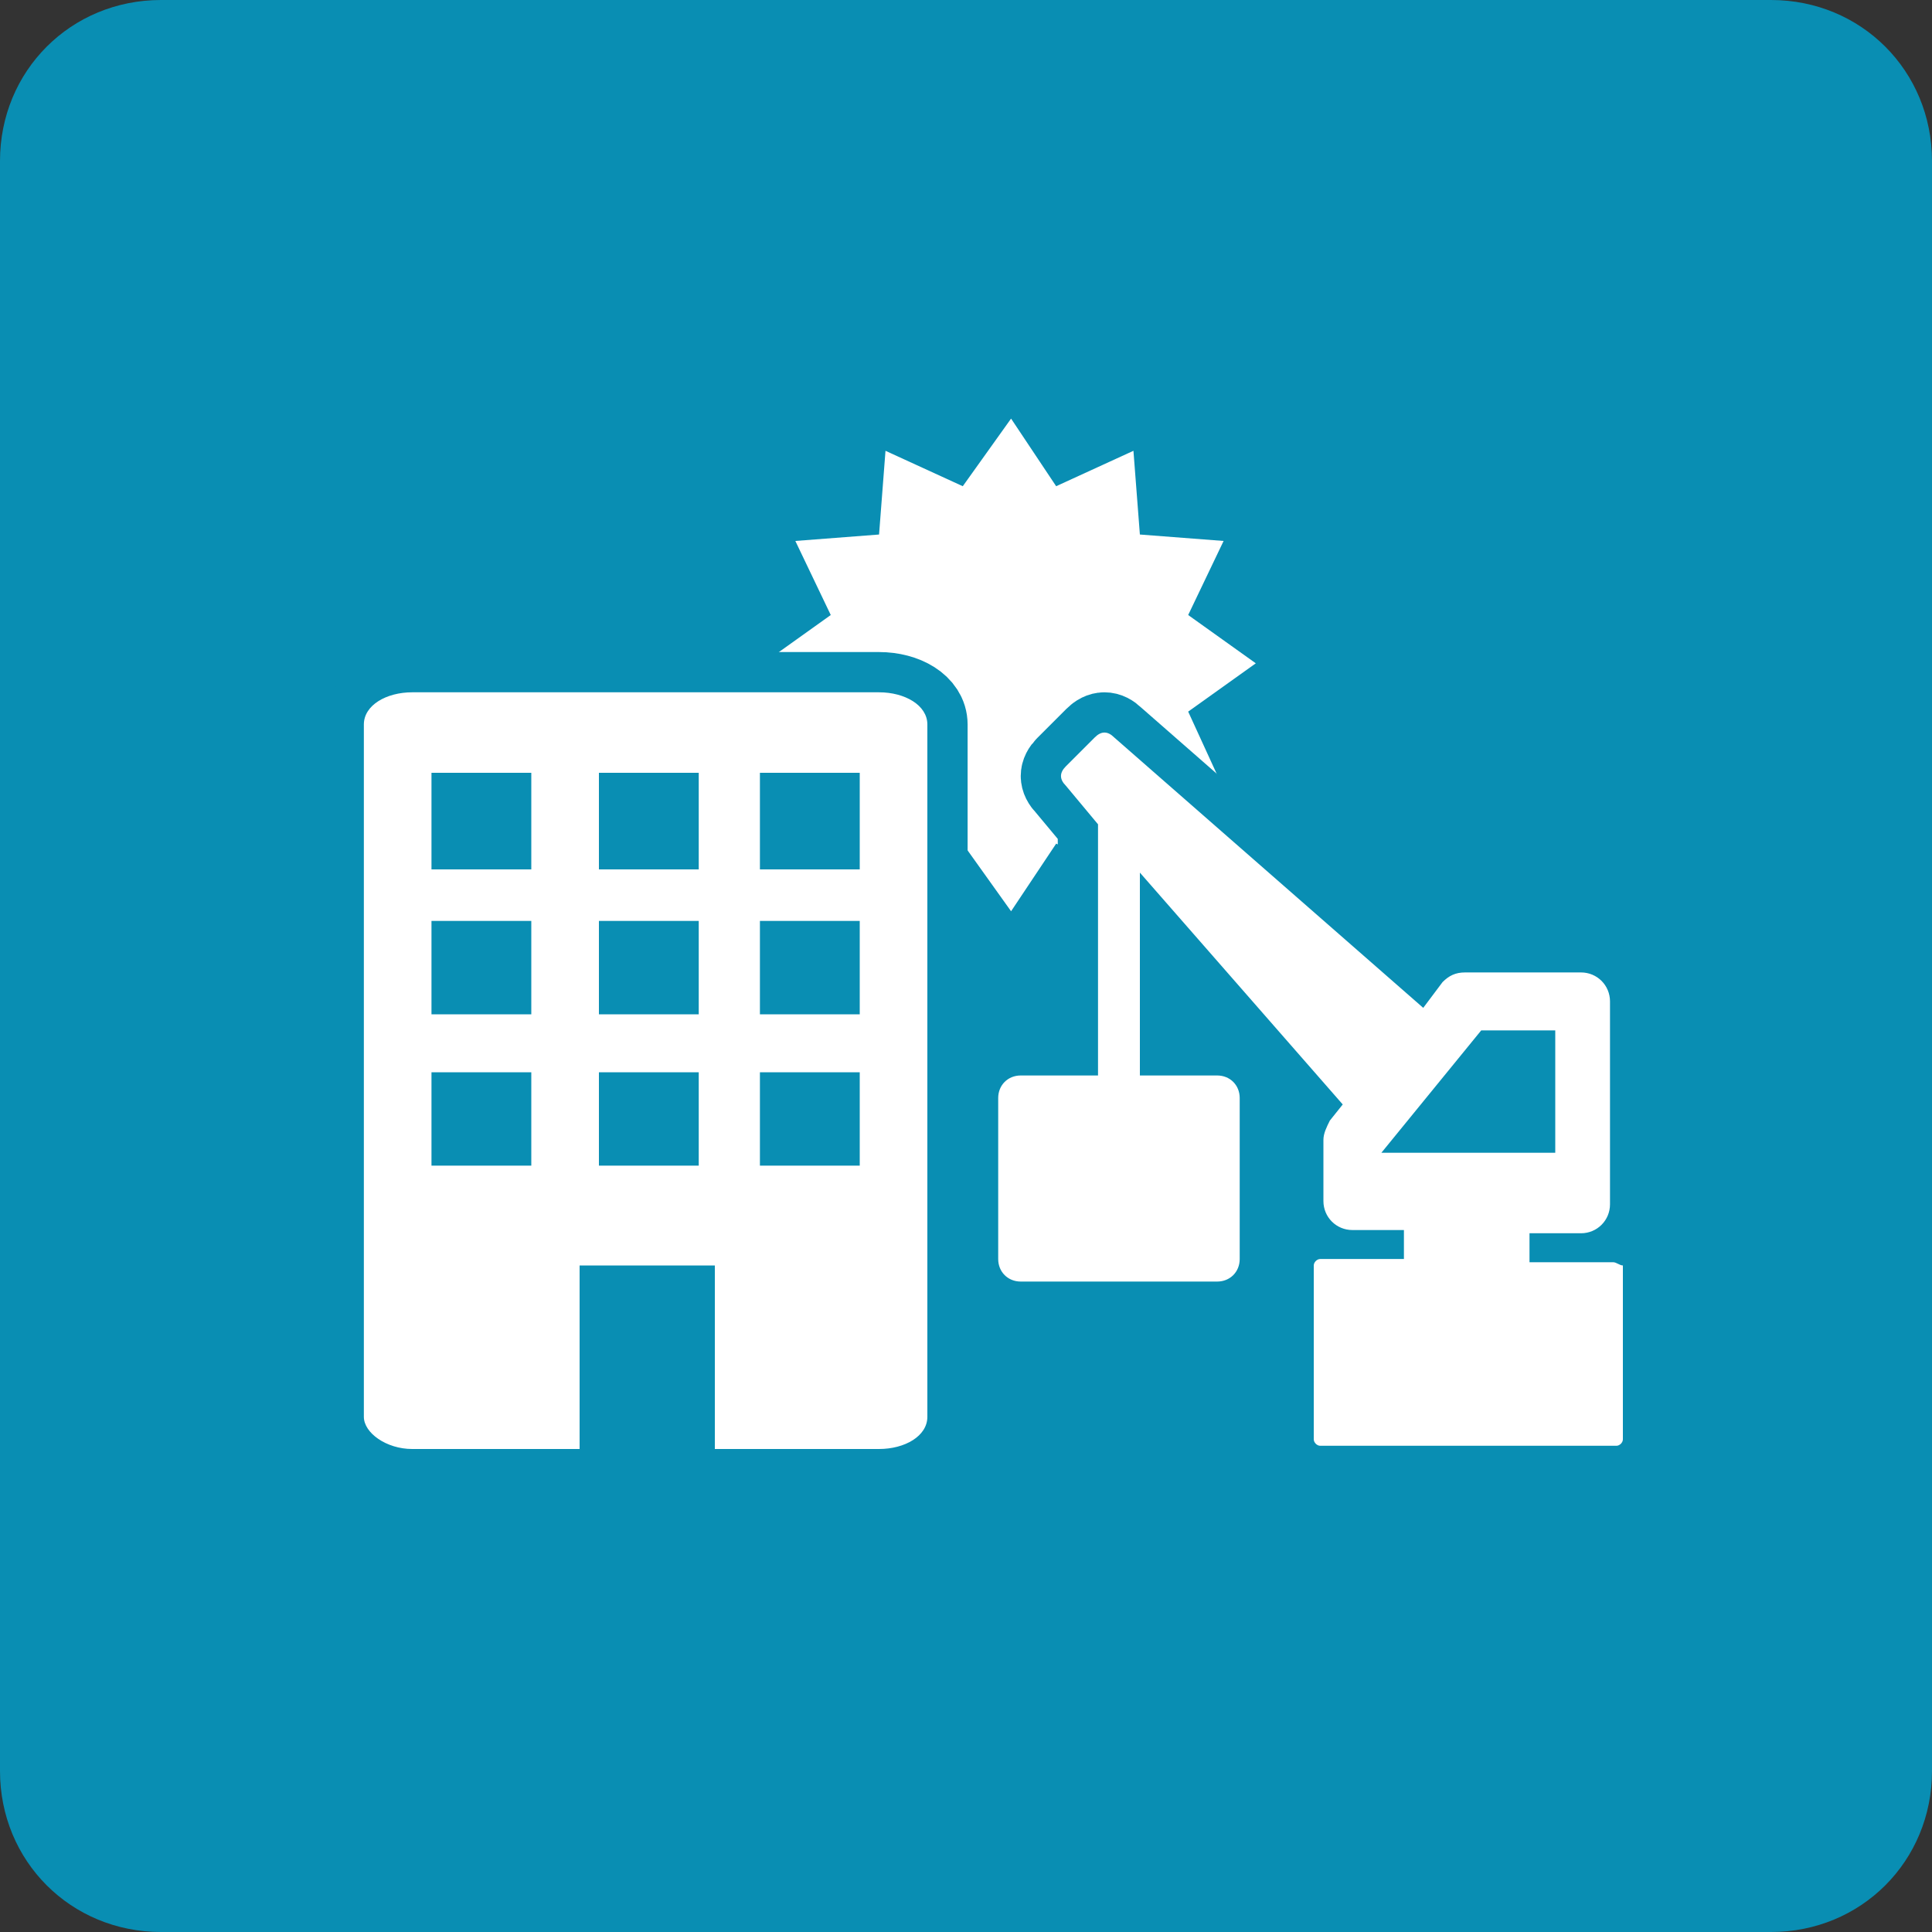 <?xml version="1.0" encoding="utf-8"?>
<!-- Generator: Adobe Illustrator 28.2.0, SVG Export Plug-In . SVG Version: 6.00 Build 0)  -->
<svg version="1.1" id="レイヤー_1" xmlns="http://www.w3.org/2000/svg" xmlns:xlink="http://www.w3.org/1999/xlink" x="0px"
	 y="0px" width="60px" height="60px" viewBox="0 0 60 60" style="enable-background:new 0 0 60 60;" xml:space="preserve">
<rect x="0" y="0" width="60" height="60" fill="#333333" stroke="none"/>
<style type="text/css">
	.st0{fill:#098EB3;}
	.st1{fill:#FFFFFF;}
	.st2{fill:#098EB3;stroke:#098EB3;stroke-width:2.5;stroke-miterlimit:10;}
</style>
<g>
	<g>
		<path class="st0" d="M60,55c0,2.8-2.2,5-5,5H5c-2.8,0-5-2.2-5-5V5c0-2.8,2.2-5,5-5h50c2.8,0,5,2.2,5,5V55z"/>
	</g>
	<g>
		<polygon class="st1" points="31.4,13 32.8,15.1 35.2,14 35.4,16.6 38,16.8 36.9,19.1 39,20.6 36.9,22.1 38,24.5 35.4,24.7 
			35.2,27.3 32.8,26.2 31.4,28.3 29.9,26.2 27.5,27.3 27.3,24.7 24.7,24.5 25.8,22.1 23.7,20.6 25.8,19.1 24.7,16.8 27.3,16.6 
			27.5,14 29.9,15.1 		"/>
		<g>
			<path class="st2" d="M50.1,39.2h-2.6v-0.9h1.6c0.5,0,0.9-0.4,0.9-0.9v-6.3c0-0.5-0.4-0.9-0.9-0.9h-3.6c-0.3,0-0.5,0.1-0.7,0.3
				l-0.6,0.8l-9.6-8.4c-0.2-0.2-0.4-0.2-0.6,0l-0.9,0.9c-0.2,0.2-0.2,0.4,0,0.6l1,1.2v7.8h-2.4c-0.4,0-0.7,0.3-0.7,0.7v5
				c0,0.4,0.3,0.7,0.7,0.7h6.1c0.4,0,0.7-0.3,0.7-0.7v-5c0-0.4-0.3-0.7-0.7-0.7h-2.4v-6.3l6.3,7.2l-0.4,0.5
				c-0.1,0.2-0.2,0.4-0.2,0.6v1.9c0,0.5,0.4,0.9,0.9,0.9h1.6v0.9h-2.6c-0.1,0-0.2,0.1-0.2,0.2v5.4c0,0.1,0.1,0.2,0.2,0.2h9.2
				c0.1,0,0.2-0.1,0.2-0.2v-5.4C50.3,39.3,50.2,39.2,50.1,39.2L50.1,39.2z M42.9,35.8"/>
		</g>
		<path class="st2" d="M27.3,21.5H12.8c-0.8,0-1.5,0.4-1.5,1V44c0,0.5,0.7,1,1.5,1H18v-5.7h4.2V45h5.1c0.8,0,1.5-0.4,1.5-1V22.5
			C28.8,21.9,28.1,21.5,27.3,21.5L27.3,21.5z"/>
		<g>
			<path class="st1" d="M50.1,39.2h-2.6v-0.9h1.6c0.5,0,0.9-0.4,0.9-0.9v-6.3c0-0.5-0.4-0.9-0.9-0.9h-3.6c-0.3,0-0.5,0.1-0.7,0.3
				l-0.6,0.8l-9.6-8.4c-0.2-0.2-0.4-0.2-0.6,0l-0.9,0.9c-0.2,0.2-0.2,0.4,0,0.6l1,1.2v7.8h-2.4c-0.4,0-0.7,0.3-0.7,0.7v5
				c0,0.4,0.3,0.7,0.7,0.7h6.1c0.4,0,0.7-0.3,0.7-0.7v-5c0-0.4-0.3-0.7-0.7-0.7h-2.4v-6.3l6.3,7.2l-0.4,0.5
				c-0.1,0.2-0.2,0.4-0.2,0.6v1.9c0,0.5,0.4,0.9,0.9,0.9h1.6v0.9h-2.6c-0.1,0-0.2,0.1-0.2,0.2v5.4c0,0.1,0.1,0.2,0.2,0.2h9.2
				c0.1,0,0.2-0.1,0.2-0.2v-5.4C50.3,39.3,50.2,39.2,50.1,39.2L50.1,39.2z M42.9,35.8l3.1-3.8h2.3v3.8L42.9,35.8z M42.9,35.8"/>
		</g>
		<path class="st1" d="M27.3,21.5H12.8c-0.8,0-1.5,0.4-1.5,1V44c0,0.5,0.7,1,1.5,1H18v-5.7h4.2V45h5.1c0.8,0,1.5-0.4,1.5-1V22.5
			C28.8,21.9,28.1,21.5,27.3,21.5L27.3,21.5z M16.5,36.2h-3.1v-2.9h3.1V36.2z M16.5,31.5h-3.1v-2.9h3.1V31.5z M16.5,27h-3.1V24h3.1
			V27z M21.7,36.2h-3.1v-2.9h3.1V36.2z M21.7,31.5h-3.1v-2.9h3.1V31.5z M21.7,27h-3.1V24h3.1V27z M26.7,36.2h-3.1v-2.9h3.1V36.2z
			 M26.7,31.5h-3.1v-2.9h3.1V31.5z M26.7,27h-3.1V24h3.1V27z M26.7,27"/>
	</g>
</g>
</svg>
